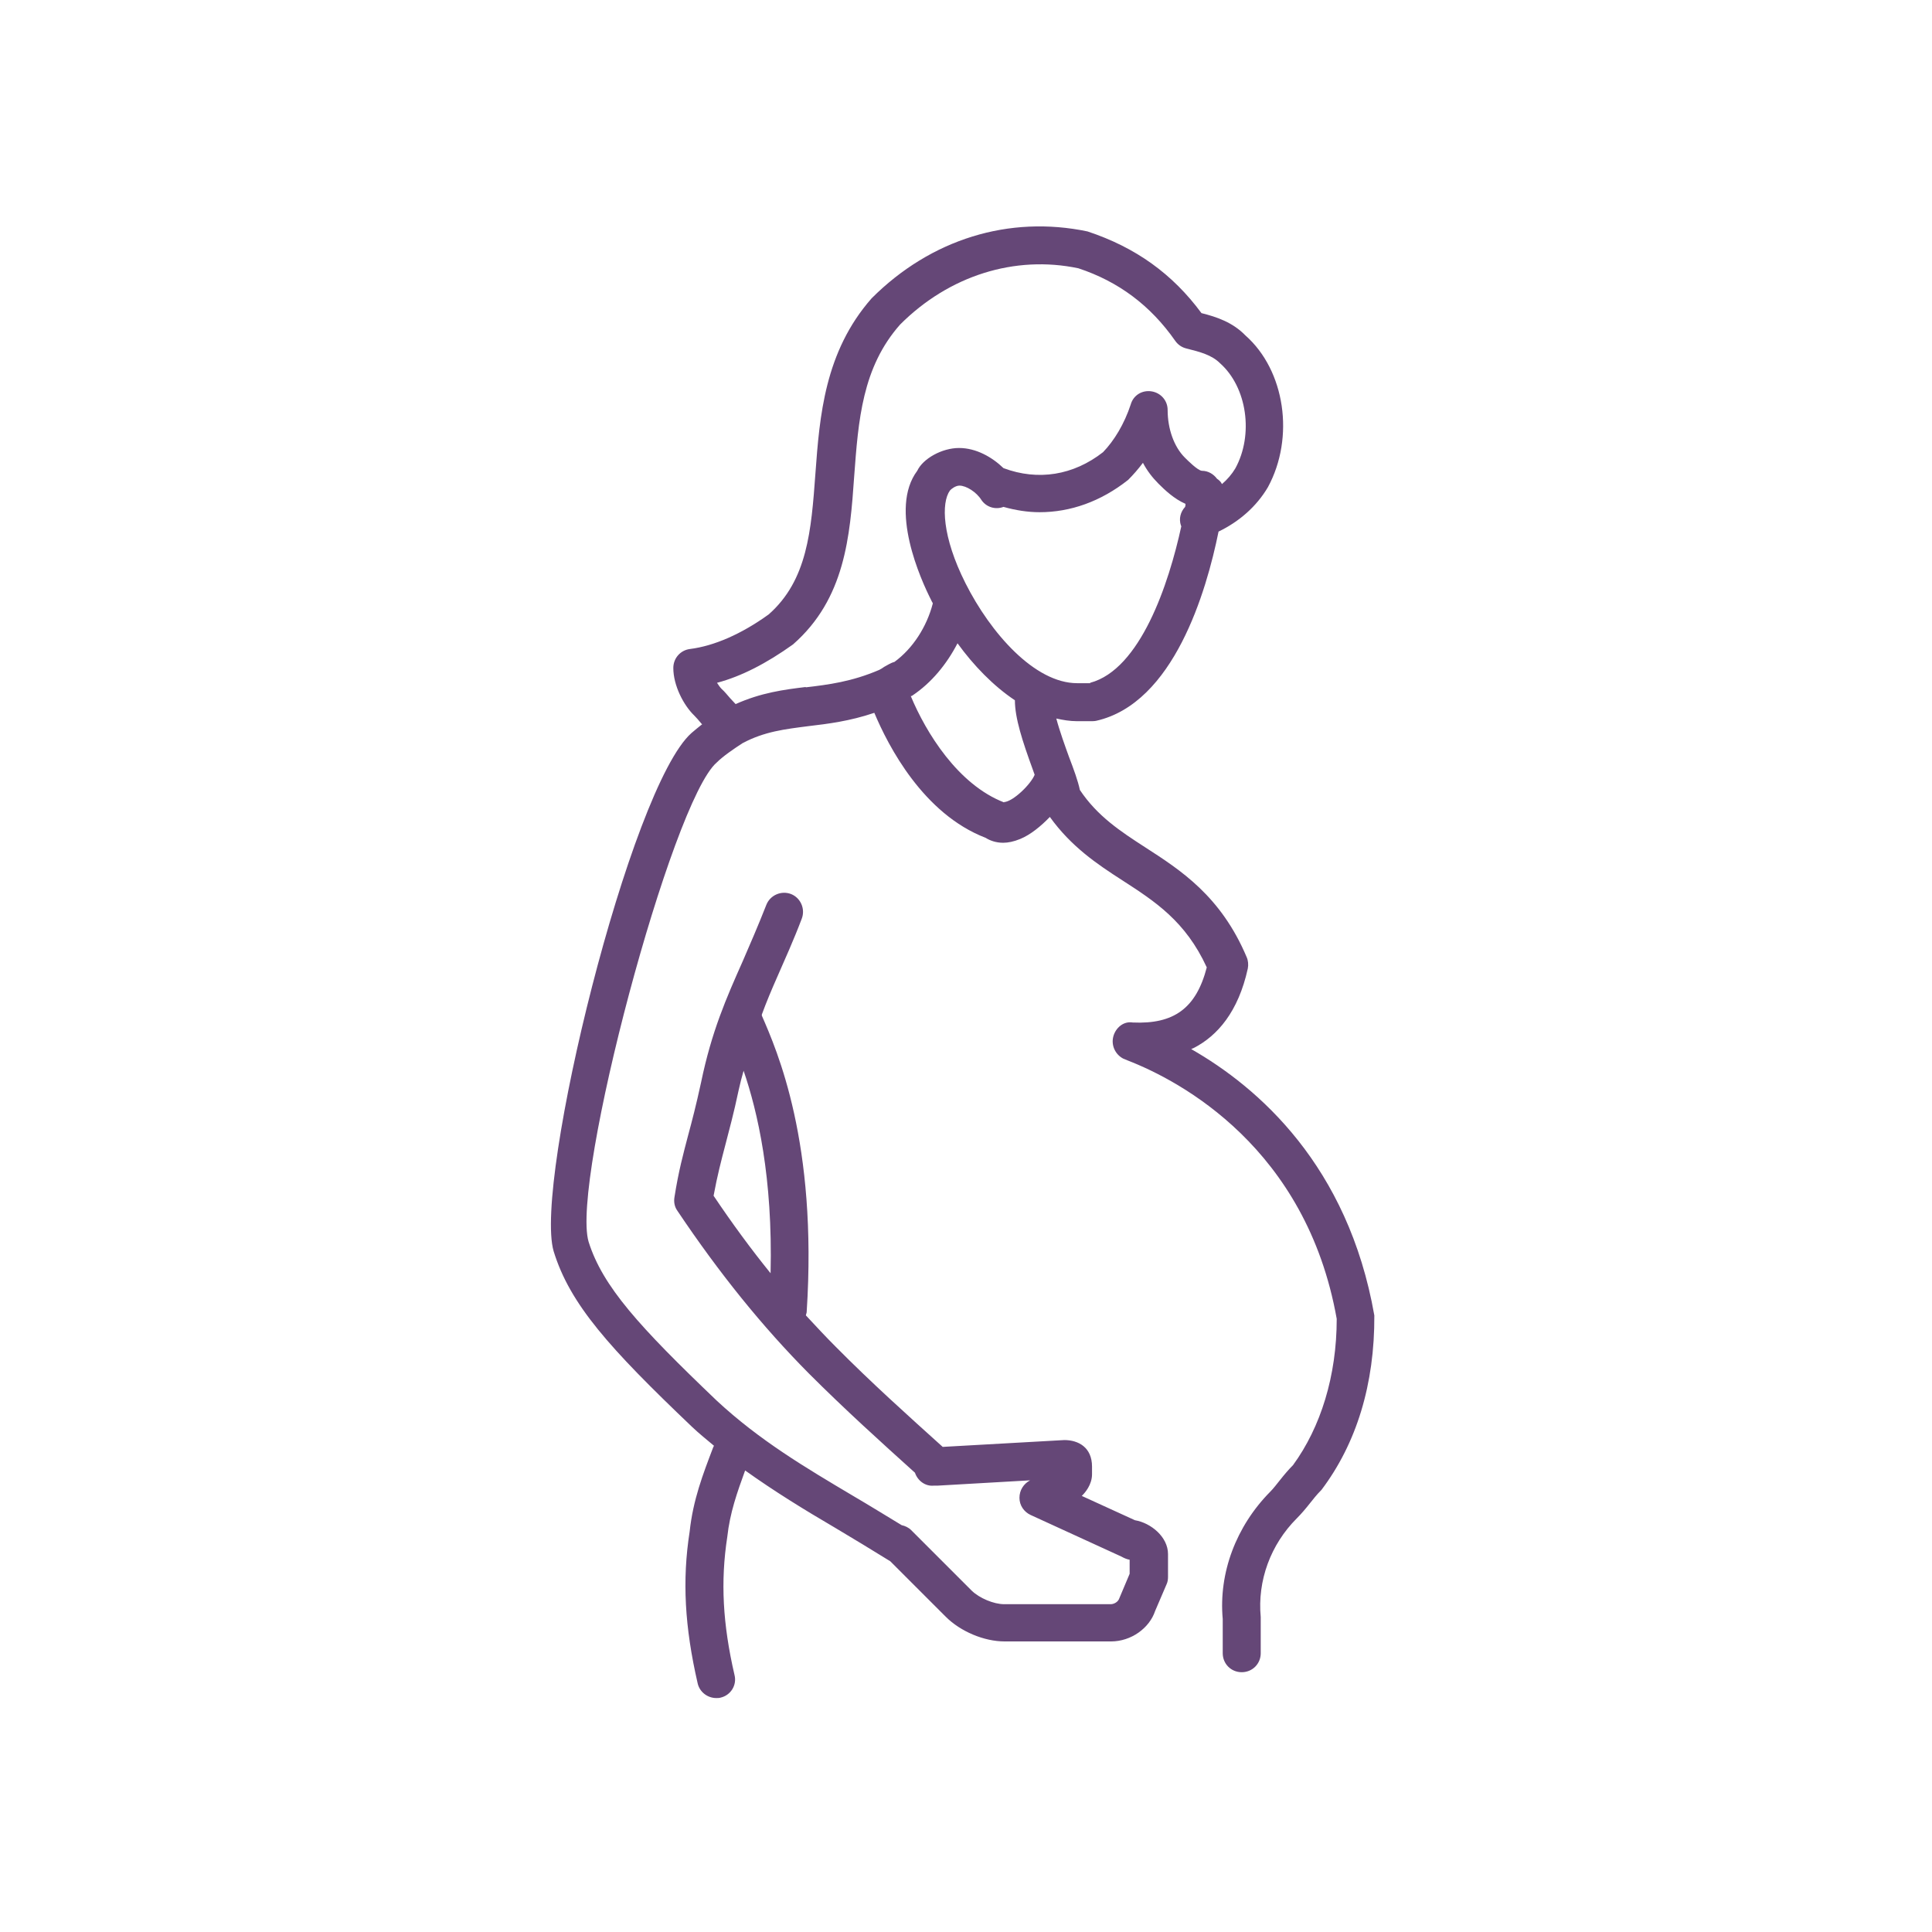 <svg xmlns="http://www.w3.org/2000/svg" fill="none" viewBox="0 0 256 256" height="256" width="256">
<path fill="#654777" d="M158.192 138.858C161.313 137.247 164.082 134.075 165.341 128.336C165.441 127.832 165.391 127.278 165.19 126.825C161.766 118.719 156.429 115.296 151.747 112.275C148.475 110.161 145.404 108.147 143.088 104.673C142.836 103.465 142.282 101.954 141.628 100.242C141.175 98.984 140.419 96.92 139.966 95.208C140.873 95.409 141.779 95.56 142.685 95.56H144.699C144.699 95.56 145.051 95.56 145.253 95.51C155.523 93.194 159.853 78.392 161.464 70.438C164.183 69.129 166.499 67.115 168.009 64.547C171.584 57.952 170.275 49.091 165.039 44.459C163.327 42.697 161.212 41.992 159.199 41.489C155.372 36.303 150.489 32.779 144.095 30.664C133.723 28.499 123.352 31.671 115.498 39.525C109.255 46.624 108.601 55.183 108.047 62.735C107.493 70.337 106.99 76.882 101.854 81.413C98.229 84.031 94.605 85.592 91.433 85.995C90.174 86.146 89.218 87.203 89.218 88.512C89.218 90.828 90.577 93.446 91.987 94.805C92.289 95.107 92.591 95.46 92.842 95.762C92.893 95.812 92.943 95.913 93.044 95.963C92.54 96.366 92.037 96.769 91.634 97.121C83.528 104.27 70.69 156.63 73.359 165.793C75.523 172.841 80.759 178.631 91.684 189.053C92.641 189.959 93.648 190.765 94.605 191.57L94.504 191.772C93.144 195.346 91.835 198.719 91.382 202.948C90.376 209.393 90.728 215.585 92.44 223.037C92.691 224.194 93.749 225 94.907 225C95.108 225 95.309 225 95.46 224.95C96.82 224.648 97.676 223.288 97.323 221.929C95.763 215.183 95.46 209.544 96.367 203.653C96.719 200.431 97.676 197.763 98.733 194.843C102.61 197.612 106.537 200.028 110.665 202.445C113.031 203.855 115.448 205.315 117.965 206.875L125.316 214.226C127.279 216.189 130.401 217.498 133.119 217.498H147.216C149.884 217.498 152.301 215.736 153.056 213.471L154.567 209.947C154.718 209.644 154.768 209.292 154.768 208.94V205.919C154.768 203.653 152.502 201.79 150.388 201.438L143.34 198.216C143.34 198.216 143.39 198.166 143.44 198.115C143.742 197.813 144.699 196.756 144.699 195.346V194.339C144.699 191.772 142.886 190.815 141.024 190.815L124.913 191.721C120.281 187.543 115.448 183.213 110.715 178.43C109.406 177.121 108.097 175.711 106.788 174.302C106.788 174.15 106.889 173.999 106.889 173.848C108.349 151.394 102.962 139.21 100.948 134.578V134.427C101.552 132.766 102.257 131.105 103.012 129.393C104.019 127.077 105.127 124.66 106.234 121.74C106.738 120.431 106.083 118.971 104.825 118.468C103.516 117.964 102.056 118.619 101.552 119.877C100.445 122.697 99.387 125.113 98.431 127.329C96.216 132.313 94.302 136.643 92.893 143.439C92.238 146.46 91.684 148.575 91.181 150.437C90.526 152.955 89.922 155.12 89.368 158.644C89.268 159.248 89.368 159.903 89.771 160.456C95.309 168.713 100.998 175.762 107.191 182.004C111.924 186.737 116.656 191.016 121.238 195.145C121.59 196.202 122.597 196.957 123.705 196.857H123.956C123.956 196.857 124.007 196.857 124.057 196.857C124.107 196.857 124.158 196.857 124.208 196.857L136.492 196.152C135.637 196.605 135.083 197.461 135.083 198.468C135.083 199.475 135.687 200.33 136.543 200.733L148.626 206.271C148.878 206.422 149.331 206.624 149.683 206.674V208.537L148.324 211.759C148.173 212.262 147.619 212.565 147.166 212.565H133.069C131.659 212.565 129.796 211.759 128.789 210.802L120.734 202.747C120.382 202.395 119.929 202.193 119.475 202.093C117.311 200.784 115.196 199.475 113.132 198.266C106.688 194.44 100.646 190.865 94.957 185.579C84.737 175.812 79.853 170.475 77.99 164.534C75.624 156.479 89.016 106.183 94.957 101.048C95.813 100.192 97.222 99.236 98.38 98.48C101.301 96.92 104.019 96.618 107.141 96.215C109.708 95.913 112.578 95.56 115.851 94.453C117.713 98.883 122.345 107.845 130.602 111.017C131.156 111.369 131.961 111.671 132.918 111.671C133.572 111.671 134.328 111.52 135.183 111.168C136.543 110.614 137.952 109.456 139.11 108.247C141.93 112.174 145.353 114.49 148.727 116.655C153.006 119.424 157.084 122.042 159.903 128.185C158.494 133.622 155.523 135.736 150.086 135.485C148.878 135.283 147.82 136.19 147.518 137.348C147.216 138.505 147.77 139.714 148.827 140.268C148.878 140.268 149.381 140.519 149.431 140.519C156.429 143.238 173.094 152.099 177.122 174.755C177.122 182.307 175.007 189.103 171.332 194.138C170.778 194.692 170.174 195.397 169.62 196.101C169.167 196.655 168.764 197.209 168.311 197.662C163.78 202.244 161.464 208.436 162.018 214.528V219.059C162.018 220.469 163.126 221.576 164.535 221.576C165.945 221.576 167.053 220.469 167.053 219.059V214.276C166.599 209.443 168.361 204.66 171.835 201.186C172.389 200.633 172.993 199.928 173.547 199.223C174 198.669 174.403 198.115 175.108 197.41C179.74 191.268 182.156 183.414 182.106 174.302C178.632 154.465 166.75 144.094 157.839 139.009L158.192 138.858ZM96.115 151.696C96.618 149.733 97.222 147.568 97.877 144.446C98.078 143.54 98.28 142.735 98.531 141.879C100.394 147.316 102.408 156.026 102.106 168.713C99.538 165.541 97.021 162.118 94.554 158.443C95.058 155.724 95.561 153.811 96.115 151.696ZM144.447 90.526H142.735C137.097 90.526 131.256 83.88 127.934 77.285C124.812 71.092 124.711 66.611 125.869 65C126.02 64.799 126.625 64.346 127.128 64.346C128.034 64.346 129.394 65.202 130.048 66.259C130.703 67.216 131.911 67.568 132.968 67.165C134.579 67.618 136.19 67.87 137.751 67.87C141.829 67.87 145.857 66.46 149.482 63.59C150.187 62.886 150.841 62.13 151.445 61.325C151.999 62.382 152.704 63.288 153.509 64.094C154.315 64.9 155.574 66.108 157.084 66.762C157.084 66.913 157.084 67.014 157.034 67.165C156.429 67.82 156.178 68.726 156.48 69.632L156.53 69.733C154.869 77.385 151.093 88.713 144.447 90.475V90.526ZM106.788 91.029C103.868 91.382 100.847 91.784 97.474 93.295C97.222 93.043 96.971 92.741 96.769 92.54C96.367 92.086 96.014 91.633 95.611 91.281C95.41 91.079 95.209 90.777 95.007 90.475C98.229 89.62 101.552 87.908 105.077 85.39C111.974 79.349 112.628 71.092 113.182 63.137C113.736 55.686 114.239 48.688 119.274 42.999C125.769 36.504 134.479 33.786 142.886 35.548C148.223 37.31 152.452 40.482 155.725 45.164C156.077 45.667 156.581 46.02 157.185 46.171C158.997 46.624 160.558 47.027 161.665 48.134C165.24 51.306 166.146 57.599 163.679 62.08C163.226 62.835 162.622 63.54 161.917 64.144C161.766 63.842 161.565 63.641 161.263 63.44C160.81 62.835 160.105 62.382 159.249 62.382C158.695 62.332 157.386 61.023 156.983 60.62C155.574 59.21 154.718 56.844 154.718 54.327C154.718 53.068 153.811 52.061 152.603 51.86C151.345 51.658 150.187 52.363 149.834 53.572C148.978 56.19 147.619 58.405 146.159 59.915C142.232 62.986 137.55 63.742 132.968 62.03C131.458 60.57 129.343 59.361 127.078 59.361C124.812 59.361 122.295 60.771 121.54 62.382C117.764 67.417 121.993 76.781 123.402 79.55C123.453 79.701 123.554 79.802 123.604 79.953C122.798 83.075 120.936 85.944 118.519 87.706C117.965 87.857 117.562 88.159 117.16 88.361C116.958 88.512 116.706 88.663 116.505 88.764C112.88 90.324 109.759 90.727 106.738 91.079L106.788 91.029ZM133.069 106.334C126.927 103.968 122.698 97.071 120.684 92.237C120.784 92.237 120.885 92.187 120.936 92.137C123.402 90.475 125.416 88.059 126.876 85.239C128.991 88.159 131.609 90.878 134.479 92.791C134.479 95.157 135.486 98.229 136.845 101.954C136.946 102.206 136.996 102.407 137.097 102.659C136.593 103.918 134.227 106.234 133.019 106.284L133.069 106.334Z"></path>
</svg>
